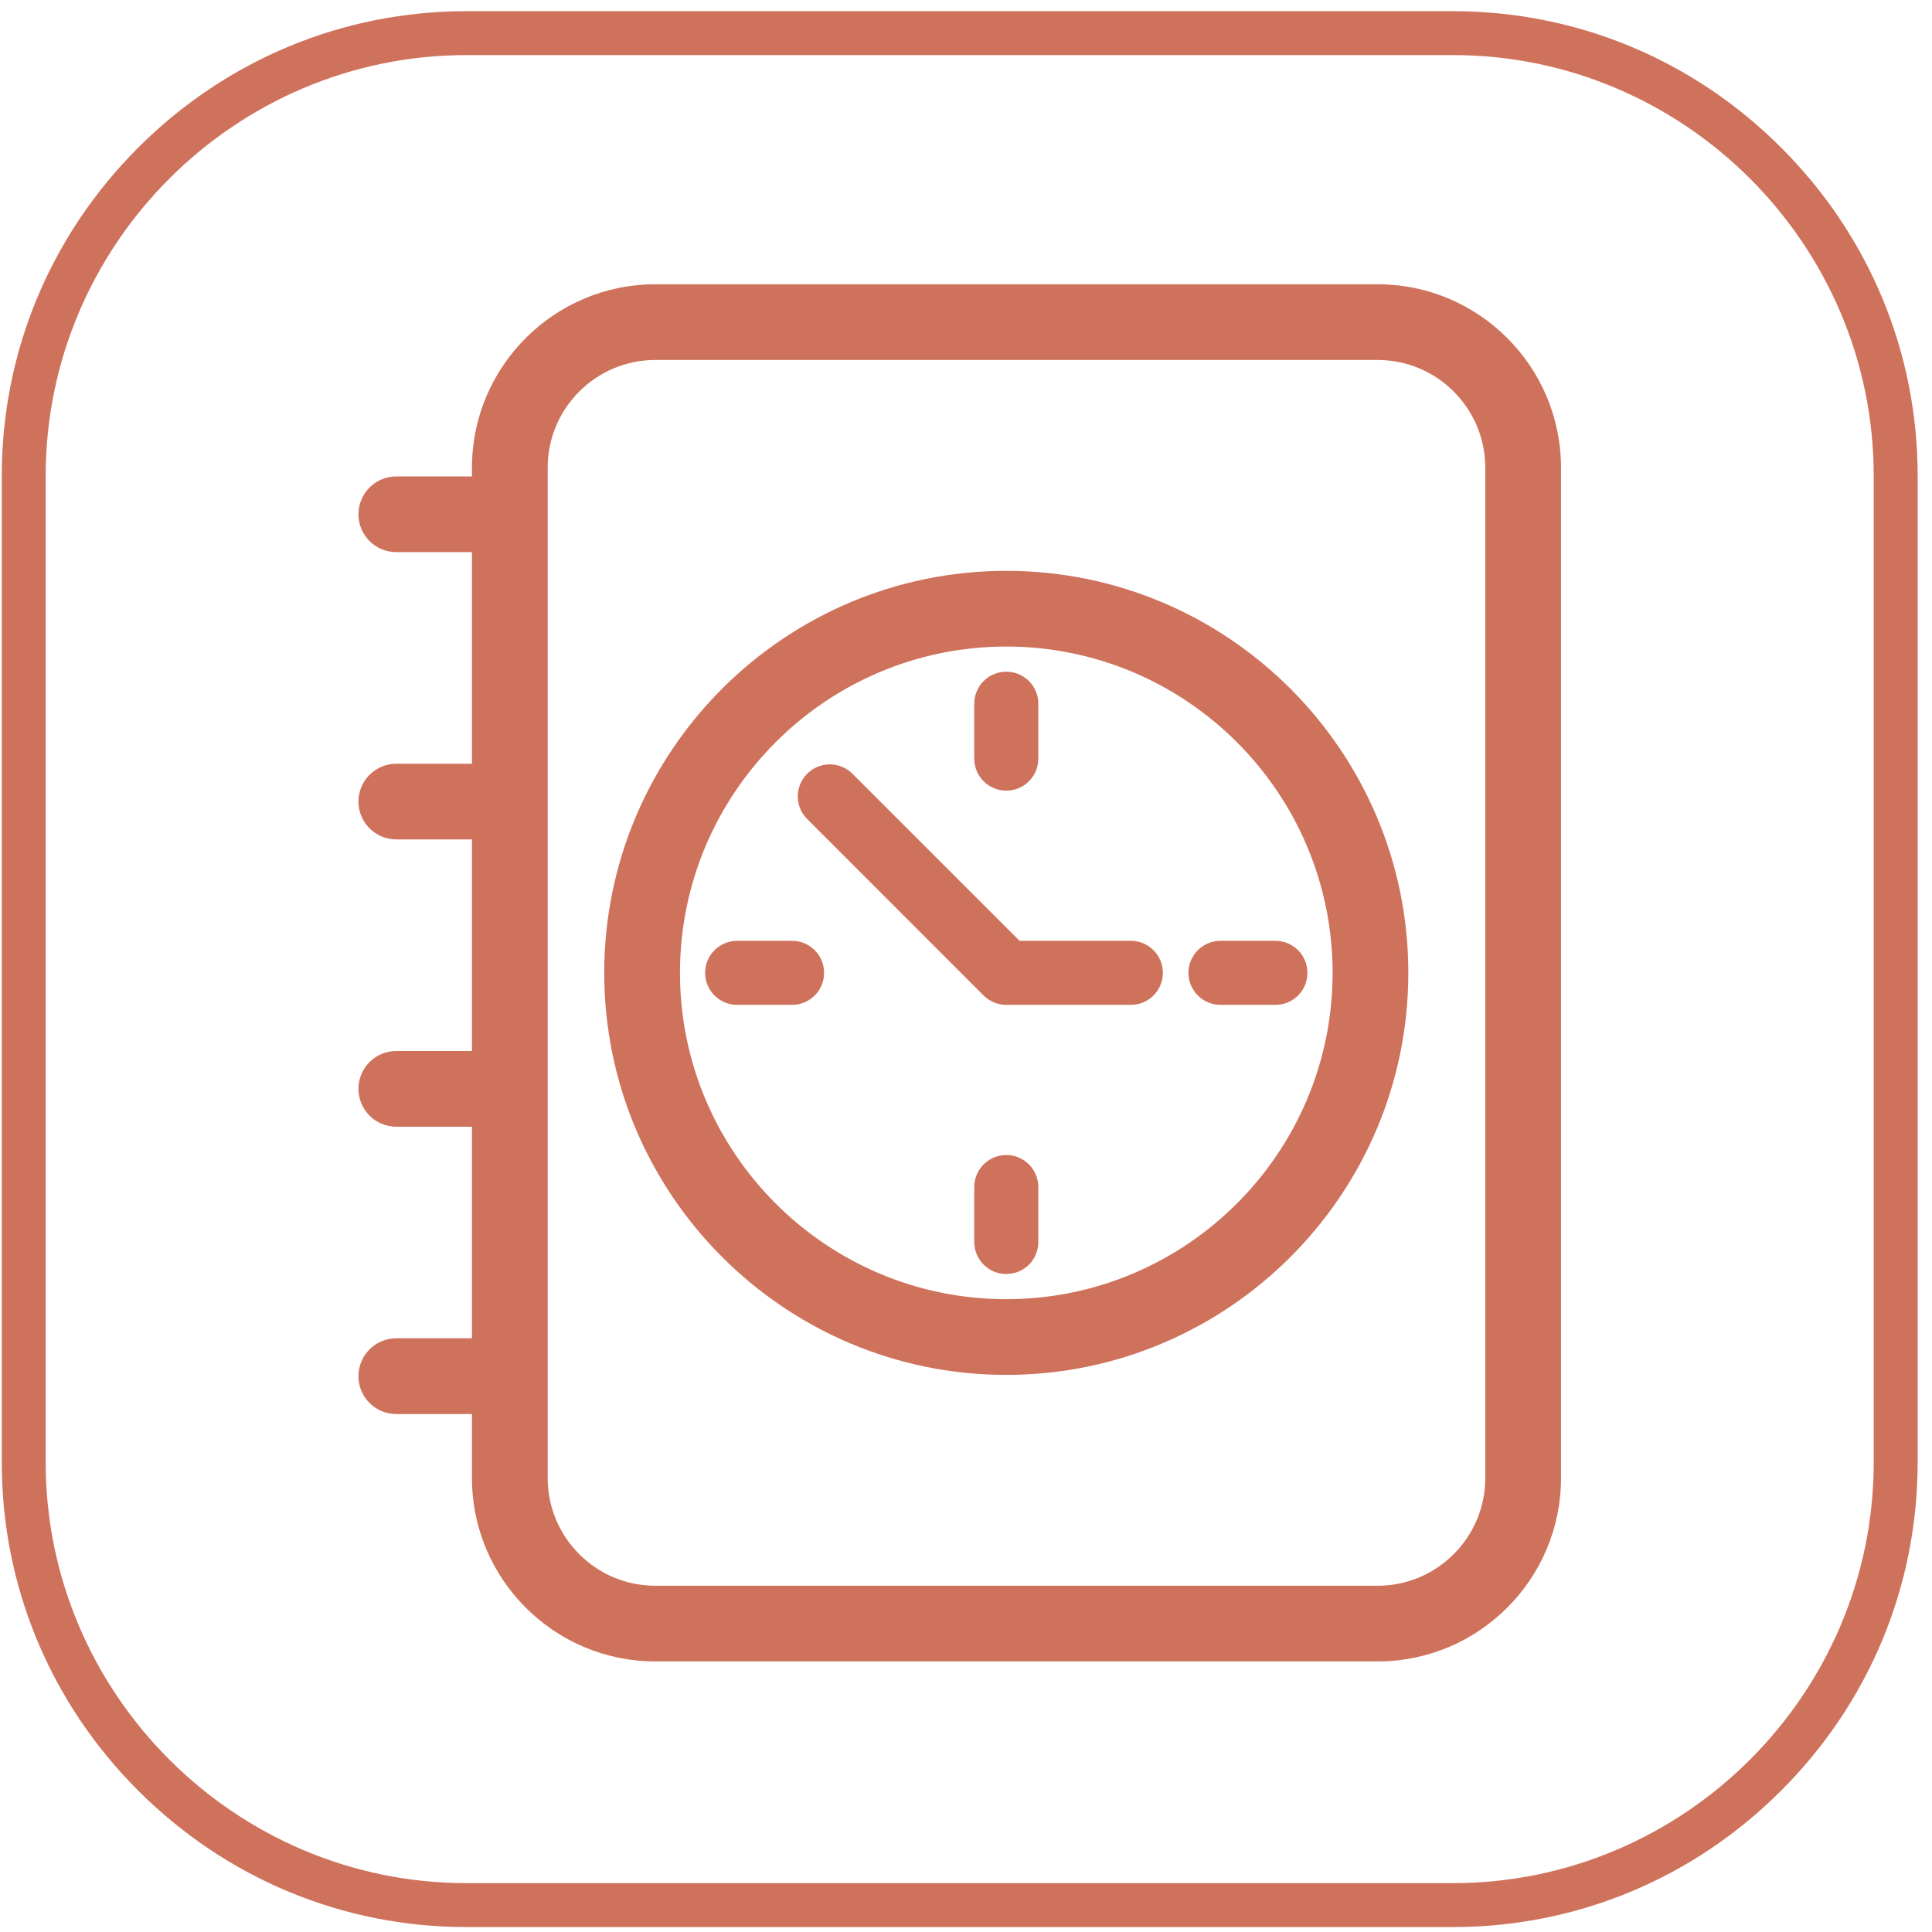 <?xml version="1.0" encoding="UTF-8"?>
<svg width="112px" height="112px" viewBox="0 0 112 112" version="1.1" xmlns="http://www.w3.org/2000/svg" xmlns:xlink="http://www.w3.org/1999/xlink">
    <!-- Generator: Sketch 52.6 (67491) - http://www.bohemiancoding.com/sketch -->
    <title>citas</title>
    <desc>Created with Sketch.</desc>
    <g id="Page-1" stroke="none" stroke-width="1" fill="none" fill-rule="evenodd">
        <g id="relacion-iconos-fpapps-web-2020" transform="translate(-985, -1095)" fill="#CF725C">
            <g id="citas" transform="translate(985, 1095)">
                <path d="M84.228,0.648 L27.04,0.648 C19.872,0.648 13.116,3.457 8.011,8.558 C2.91,13.66 0.102,20.418 0.102,27.586 L0.102,84.775 C0.102,91.945 2.91,98.703 8.011,103.804 C13.116,108.906 19.872,111.714 27.04,111.714 L84.228,111.714 C91.398,111.714 98.156,108.906 103.255,103.804 C108.359,98.703 111.168,91.945 111.168,84.775 L111.168,27.586 C111.168,20.418 108.359,13.66 103.255,8.558 C98.156,3.457 91.398,0.648 84.228,0.648 M84.228,3.193 C97.644,3.193 108.621,14.171 108.621,27.586 L108.621,84.775 C108.621,98.191 97.644,109.168 84.228,109.168 L27.04,109.168 C13.624,109.168 2.648,98.191 2.648,84.775 L2.648,27.586 C2.648,14.171 13.624,3.193 27.04,3.193 L84.228,3.193" id="Fill-203"></path>
                <path d="M86.103,85.686 C86.103,89.126 83.302,91.927 79.865,91.927 L37.989,91.927 C34.547,91.927 31.75,89.126 31.75,85.686 L31.75,27.107 C31.75,23.668 34.547,20.869 37.989,20.869 L79.865,20.869 C83.302,20.869 86.103,23.668 86.103,27.107 L86.103,85.686 Z M79.865,16.479 L37.989,16.479 C32.13,16.479 27.36,21.248 27.36,27.107 L27.36,27.62 L22.974,27.62 C21.761,27.62 20.779,28.602 20.779,29.812 C20.779,31.026 21.761,32.008 22.974,32.008 L27.36,32.008 L27.36,44.275 L22.974,44.275 C21.761,44.275 20.779,45.257 20.779,46.469 C20.779,47.679 21.761,48.663 22.974,48.663 L27.36,48.663 L27.36,60.928 L22.974,60.928 C21.761,60.928 20.779,61.911 20.779,63.123 C20.779,64.334 21.761,65.317 22.974,65.317 L27.36,65.317 L27.36,77.582 L22.974,77.582 C21.761,77.582 20.779,78.566 20.779,79.778 C20.779,80.992 21.761,81.974 22.974,81.974 L27.36,81.974 L27.36,85.686 C27.36,91.547 32.13,96.314 37.989,96.314 L79.865,96.314 C85.724,96.314 90.493,91.547 90.493,85.686 L90.493,27.107 C90.493,21.248 85.724,16.479 79.865,16.479 Z" id="Fill-204"></path>
                <path d="M58.334,66.958 C57.311,66.958 56.478,67.792 56.478,68.814 L56.478,72 C56.478,73.025 57.311,73.856 58.334,73.856 C59.362,73.856 60.193,73.025 60.193,72 L60.193,68.814 C60.193,67.792 59.362,66.958 58.334,66.958" id="Fill-205"></path>
                <path d="M58.334,45.834 C59.362,45.834 60.193,45.004 60.193,43.978 L60.193,40.796 C60.193,39.77 59.362,38.938 58.334,38.938 C57.311,38.938 56.478,39.77 56.478,40.796 L56.478,43.978 C56.478,45.004 57.311,45.834 58.334,45.834" id="Fill-206"></path>
                <path d="M45.918,54.54 L42.733,54.54 C41.707,54.54 40.876,55.373 40.876,56.396 C40.876,57.422 41.707,58.253 42.733,58.253 L45.918,58.253 C46.944,58.253 47.774,57.422 47.774,56.396 C47.774,55.373 46.944,54.54 45.918,54.54" id="Fill-207"></path>
                <path d="M73.938,54.54 L70.751,54.54 C69.73,54.54 68.895,55.373 68.895,56.396 C68.895,57.422 69.73,58.253 70.751,58.253 L73.938,58.253 C74.963,58.253 75.793,57.422 75.793,56.396 C75.793,55.373 74.963,54.54 73.938,54.54" id="Fill-208"></path>
                <path d="M65.557,54.54 L59.104,54.54 L49.417,44.855 C48.694,44.129 47.516,44.129 46.793,44.855 C46.067,45.578 46.067,46.756 46.793,47.479 L57.022,57.711 C57.371,58.058 57.842,58.253 58.334,58.253 L65.557,58.253 C66.583,58.253 67.413,57.422 67.413,56.396 C67.413,55.373 66.583,54.54 65.557,54.54" id="Fill-209"></path>
                <path d="M58.334,75.314 C47.903,75.314 39.419,66.829 39.419,56.397 C39.419,45.967 47.903,37.481 58.334,37.481 C68.767,37.481 77.252,45.967 77.252,56.397 C77.252,66.829 68.767,75.314 58.334,75.314 M58.334,33.093 C45.483,33.093 35.028,43.545 35.028,56.397 C35.028,69.248 45.483,79.704 58.334,79.704 C71.187,79.704 81.642,69.248 81.642,56.397 C81.642,43.545 71.187,33.093 58.334,33.093" id="Fill-210"></path>
            </g>
        </g>
    </g>
</svg>
